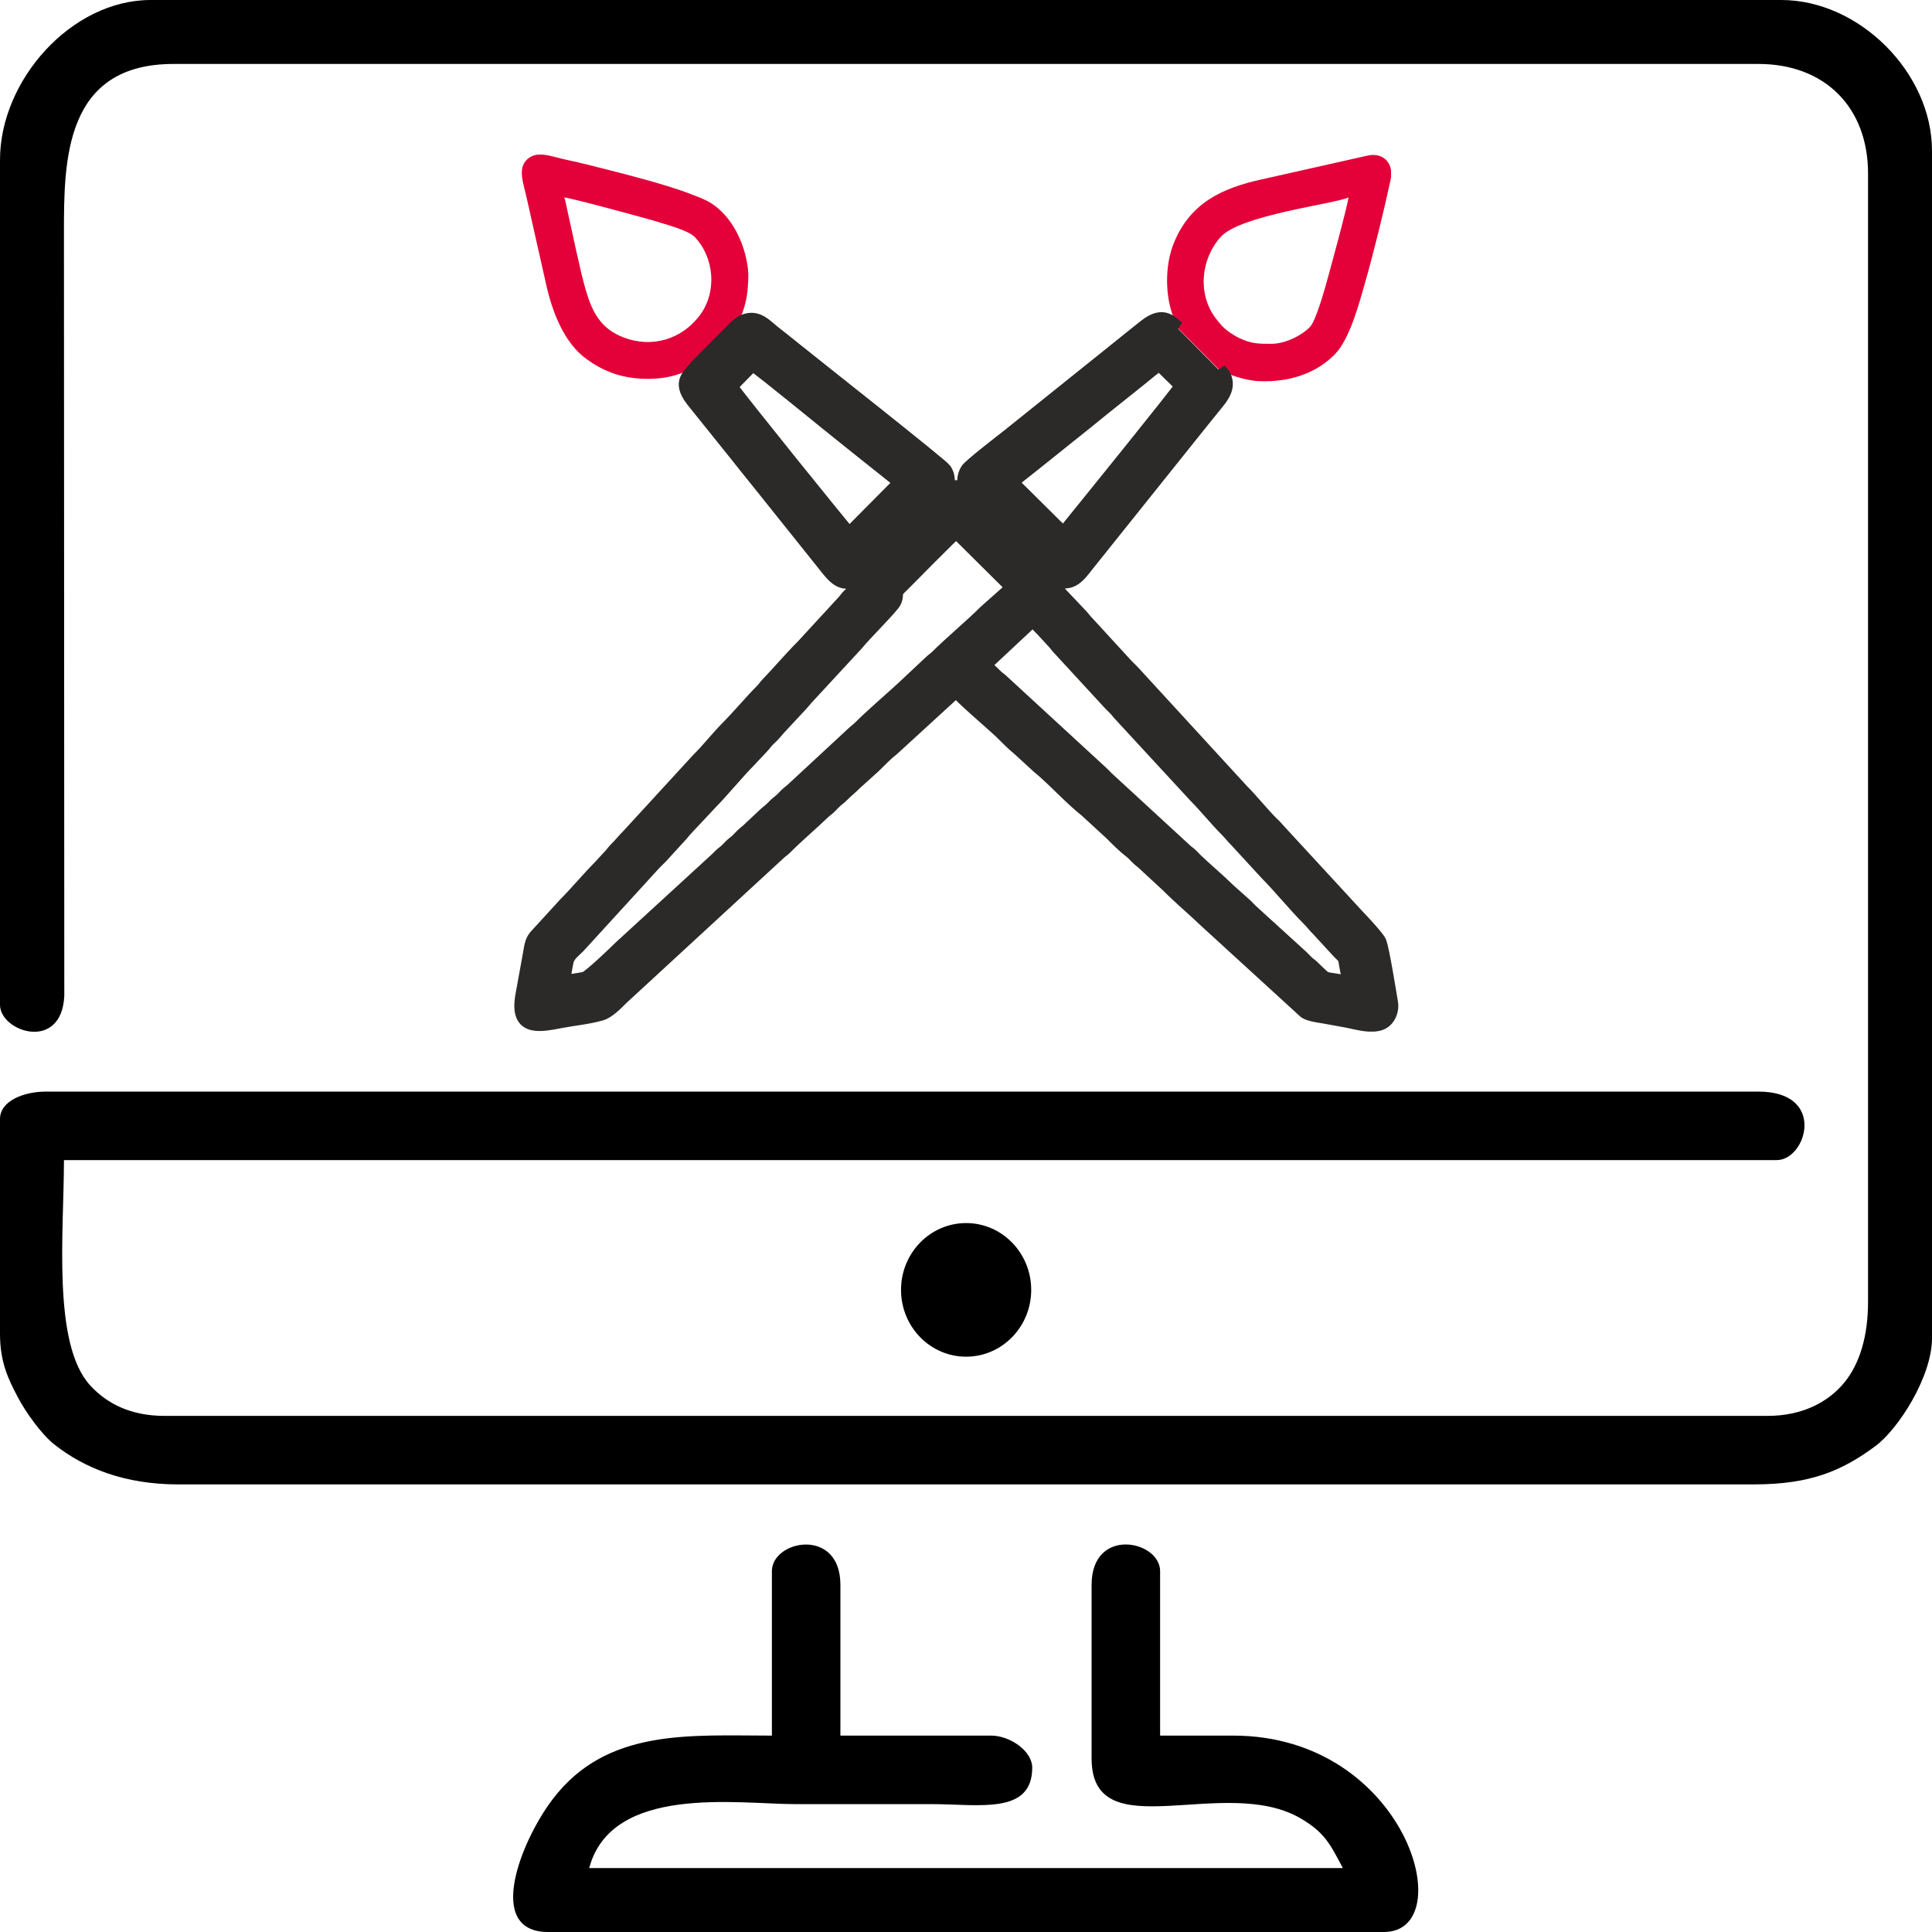 <svg width="100" height="100" viewBox="0 0 100 100" fill="none" xmlns="http://www.w3.org/2000/svg">
<path fill-rule="evenodd" clip-rule="evenodd" d="M29.2 10.219C29.601 10.252 33.651 11.36 33.867 11.43C34.401 11.604 35.615 11.905 35.964 12.272C36.977 13.338 37.125 15.115 36.221 16.321C35.283 17.57 33.743 18.026 32.282 17.469C31.11 17.022 30.658 16.176 30.321 15.022C30.017 13.981 29.628 12.04 29.356 10.844C29.312 10.655 29.265 10.353 29.2 10.219ZM36.042 18.99L38.109 16.924C38.142 16.784 38.152 16.804 38.206 16.7C38.242 16.631 38.273 16.561 38.309 16.481C38.522 16.007 38.676 15.413 38.707 14.858C38.731 14.426 38.764 14.185 38.674 13.649C38.506 12.642 38.049 11.646 37.363 10.965C36.821 10.427 36.431 10.306 35.656 10.008C34.588 9.599 32.676 9.09 31.533 8.805C30.821 8.627 30.105 8.436 29.387 8.286C28.542 8.11 27.807 7.758 27.281 8.254C26.772 8.732 27.099 9.481 27.283 10.345L28.262 14.693C28.571 16.1 29.181 17.735 30.348 18.577C30.77 18.882 31.14 19.095 31.653 19.292C32.618 19.664 34.017 19.728 35.062 19.387C35.258 19.322 35.378 19.278 35.564 19.201C35.748 19.124 35.851 19.035 36.042 18.99Z" fill="#E40038"/>
<path fill-rule="evenodd" clip-rule="evenodd" d="M65.8 17.796C65.126 17.796 64.785 17.795 64.162 17.506C63.971 17.417 63.858 17.347 63.696 17.237C63.44 17.062 63.286 16.927 63.097 16.688C63.031 16.605 63.006 16.582 62.933 16.485C61.989 15.246 62.132 13.457 63.171 12.274C64.181 11.124 69.093 10.556 69.796 10.219C69.761 10.641 68.699 14.501 68.607 14.817C68.461 15.318 68.085 16.62 67.811 16.914C67.431 17.321 66.571 17.796 65.8 17.796ZM63.092 19.127C63.271 19.169 63.37 19.248 63.534 19.328C63.697 19.407 63.83 19.443 64.003 19.502C64.289 19.597 64.743 19.706 65.111 19.725C66.644 19.804 68.066 19.372 69.073 18.359C69.867 17.56 70.344 15.716 70.649 14.654C71.102 13.076 71.625 10.94 71.974 9.32C71.985 9.268 71.994 9.216 72 9.166V8.823C71.918 8.214 71.383 7.905 70.759 8.059L65.322 9.281C63.219 9.739 61.566 10.526 60.735 12.639C60.291 13.768 60.291 15.38 60.781 16.524C60.867 16.724 60.929 16.766 60.983 16.998L63.092 19.127Z" fill="#E40038"/>
<path fill-rule="evenodd" clip-rule="evenodd" d="M55.054 27.669L52.334 24.971C52.425 24.841 53.1 24.332 53.274 24.19L56.157 21.883C56.477 21.632 56.764 21.382 57.095 21.122L59.035 19.572C59.359 19.311 59.68 19.03 60.014 18.806L61.197 19.965C60.842 20.504 56.371 26.024 55.436 27.178C55.303 27.343 55.164 27.505 55.054 27.669ZM37.788 20L38.947 18.817C39.557 19.219 42.883 21.966 43.738 22.637C44.078 22.905 44.372 23.141 44.708 23.413L46.651 24.96L43.953 27.68C43.849 27.608 38.165 20.564 37.788 20ZM29.108 50.86C29.194 50.494 29.229 50.127 29.317 49.737C29.389 49.416 29.7 49.193 29.924 48.967L33.849 44.671C33.96 44.551 34.057 44.471 34.172 44.351L35.159 43.272C35.301 43.131 35.348 43.039 35.479 42.903L36.789 41.504C37.272 41.024 38.246 39.856 38.763 39.345L39.407 38.657C39.547 38.517 39.592 38.425 39.727 38.288C39.845 38.169 39.964 38.07 40.07 37.942C40.49 37.44 41.439 36.489 41.71 36.138L44.335 33.298C44.642 32.901 46.13 31.419 46.27 31.146C46.402 30.891 46.325 30.78 46.399 30.586C46.427 30.513 46.663 30.297 46.731 30.229C46.962 29.998 49.305 27.614 49.498 27.485L52.448 30.413L51.001 31.698C50.305 32.398 49.257 33.269 48.523 33.996C48.386 34.131 48.294 34.175 48.154 34.316L46.732 35.649C46.159 36.179 45.105 37.086 44.596 37.6C44.448 37.748 44.389 37.791 44.23 37.923L41.037 40.884C40.906 41.005 40.827 41.045 40.692 41.181C40.567 41.308 40.485 41.406 40.34 41.518C40.178 41.644 40.119 41.708 39.981 41.848C39.84 41.991 39.749 42.037 39.612 42.168L38.901 42.835C38.754 42.984 38.694 43.026 38.536 43.159C38.409 43.265 38.309 43.384 38.19 43.502C38.06 43.631 37.975 43.669 37.844 43.798C37.718 43.924 37.638 44.023 37.493 44.136C37.33 44.261 37.272 44.326 37.134 44.466L32.127 49.057C31.884 49.302 30.529 50.6 30.293 50.667C30.114 50.718 29.895 50.735 29.709 50.772C29.543 50.805 29.304 50.86 29.108 50.86ZM50.922 34.42L53.152 32.334C53.297 32.222 53.354 32.125 53.493 32.032C53.637 32.246 53.8 32.408 53.987 32.594L54.516 33.168C54.639 33.29 54.661 33.346 54.768 33.467L57.41 36.335C57.496 36.438 57.587 36.517 57.684 36.612C57.809 36.736 57.835 36.774 57.941 36.906L61.909 41.205C62.312 41.602 63.051 42.49 63.493 42.927C63.695 43.127 63.815 43.298 64.021 43.501L65.605 45.223C66.166 45.778 67.128 46.938 67.718 47.519C67.92 47.718 68.041 47.89 68.246 48.093L69.302 49.241C69.646 49.582 69.624 49.527 69.691 49.954C69.739 50.26 69.842 50.606 69.842 50.906C68.335 50.555 68.837 50.944 67.925 50.067C67.806 49.952 67.744 49.931 67.625 49.816C67.521 49.716 67.455 49.636 67.351 49.539L64.755 47.176C64.653 47.075 64.585 46.999 64.481 46.898L63.607 46.119C63.05 45.568 62.403 45.034 61.885 44.535C61.781 44.435 61.715 44.355 61.611 44.258C61.493 44.149 61.43 44.125 61.311 44.007L57.269 40.287C57.17 40.189 57.098 40.102 56.994 40.011L51.805 35.235C51.684 35.129 51.629 35.106 51.506 34.983L50.922 34.42ZM60.978 17.015C60.602 16.763 60.263 16.128 59.273 16.917C58.79 17.303 58.327 17.667 57.845 18.061L52.188 22.598C51.92 22.808 50.206 24.126 50.078 24.346C49.887 24.674 49.874 24.997 50.049 25.327C49.819 25.274 49.815 25.228 49.498 25.232C49.239 25.234 49.148 25.28 48.947 25.327C49.101 25.006 49.071 24.61 48.883 24.335C48.718 24.092 42.232 18.984 41.2 18.149C40.958 17.952 40.755 17.794 40.511 17.598C40.267 17.4 40.03 17.228 39.798 17.025C39.431 16.704 39.047 16.415 38.489 16.661C38.274 16.755 38.27 16.823 38.114 16.927L36.049 18.998C35.754 19.438 35.113 19.72 35.858 20.689L38.149 23.542C38.534 24.025 38.899 24.489 39.292 24.97L42.721 29.257C43.148 29.8 43.566 30.358 44.309 29.965L44.216 30.47C44.195 30.679 44.086 30.715 43.952 30.848C43.827 30.974 43.799 31.046 43.678 31.172L41.565 33.468C40.938 34.092 40.365 34.778 39.75 35.418C39.63 35.542 39.6 35.615 39.476 35.741C38.852 36.371 38.284 37.06 37.66 37.691C37.159 38.198 36.664 38.833 36.145 39.345L32.541 43.271C32.317 43.492 32.172 43.689 31.944 43.914C31.81 44.046 31.783 44.094 31.666 44.234L31.072 44.88C30.45 45.509 29.881 46.199 29.257 46.829L27.743 48.484C27.523 48.741 27.511 49.019 27.436 49.417L27.048 51.555C26.764 53.23 27.79 53.079 28.982 52.846C29.694 52.708 30.421 52.648 31.111 52.45C31.468 52.347 31.887 51.919 32.151 51.652L40.324 44.12C40.449 44.005 40.519 43.975 40.647 43.846C41.273 43.217 41.958 42.646 42.597 42.031C42.728 41.905 42.809 41.868 42.943 41.734C43.049 41.627 43.132 41.531 43.241 41.435C43.379 41.313 43.448 41.276 43.586 41.136C43.815 40.903 44.019 40.751 44.251 40.516L45.217 39.644C45.508 39.356 45.869 38.983 46.191 38.736L49.498 35.706C49.702 36.01 51.278 37.358 51.737 37.783C52.061 38.082 52.358 38.42 52.706 38.697L53.665 39.575C53.803 39.714 53.871 39.752 54.009 39.873C54.769 40.542 55.461 41.31 56.255 41.944L57.547 43.133C57.861 43.449 58.172 43.764 58.525 44.037C58.654 44.136 58.721 44.216 58.832 44.328C58.971 44.469 59.025 44.503 59.174 44.628L60.462 45.82C61.077 46.442 61.76 47.006 62.39 47.612L67.571 52.35C67.8 52.498 68.242 52.553 68.556 52.605C68.91 52.663 69.242 52.734 69.606 52.795C69.941 52.851 70.411 52.991 70.844 53.018H71.12C71.341 53.002 71.541 52.94 71.692 52.802C71.887 52.624 72.051 52.281 71.983 51.889C71.879 51.289 71.549 49.188 71.386 48.764C71.305 48.553 70.454 47.638 70.244 47.426L66.083 42.909C65.988 42.79 65.899 42.716 65.788 42.606C65.341 42.161 64.747 41.421 64.273 40.952L58.648 34.822C58.543 34.703 58.438 34.615 58.326 34.501L56.26 32.25C56.123 32.115 56.084 32.036 55.962 31.905L54.733 30.608C54.811 30.274 54.758 30.27 54.687 29.965C55.438 30.326 55.841 29.752 56.248 29.23L61.862 22.215C62.249 21.74 62.6 21.29 62.989 20.816C63.279 20.462 63.581 20.024 63.354 19.508C63.259 19.292 63.173 19.288 63.069 19.131L60.978 17.015Z" fill="#2B2A29"/>
<path d="M60.978 17.015C60.602 16.763 60.263 16.128 59.273 16.917C58.79 17.303 58.327 17.667 57.845 18.061L52.188 22.598C51.92 22.808 50.206 24.126 50.078 24.346C49.887 24.674 49.874 24.997 50.049 25.327C49.819 25.274 49.815 25.228 49.498 25.232C49.239 25.234 49.148 25.28 48.947 25.327C49.101 25.006 49.071 24.61 48.883 24.335C48.718 24.092 42.232 18.984 41.2 18.149C40.958 17.952 40.755 17.794 40.511 17.598C40.267 17.4 40.03 17.228 39.798 17.025C39.431 16.704 39.047 16.415 38.489 16.661C38.274 16.755 38.27 16.823 38.114 16.927L36.049 18.998C35.754 19.438 35.113 19.72 35.858 20.689L38.149 23.542C38.534 24.025 38.899 24.489 39.292 24.97L42.721 29.257C43.148 29.8 43.566 30.358 44.309 29.965L44.216 30.47C44.195 30.679 44.086 30.715 43.952 30.848C43.827 30.974 43.799 31.046 43.678 31.172L41.565 33.468C40.938 34.092 40.365 34.778 39.75 35.418C39.63 35.542 39.6 35.615 39.476 35.741C38.852 36.371 38.284 37.06 37.66 37.691C37.159 38.198 36.664 38.833 36.145 39.345L32.541 43.271C32.317 43.492 32.172 43.689 31.944 43.914C31.81 44.046 31.783 44.094 31.666 44.234L31.072 44.88C30.45 45.509 29.881 46.199 29.257 46.829L27.743 48.484C27.523 48.741 27.511 49.019 27.436 49.417L27.048 51.555C26.764 53.23 27.79 53.079 28.982 52.846C29.694 52.708 30.421 52.648 31.111 52.45C31.468 52.347 31.887 51.919 32.151 51.652L40.324 44.12C40.449 44.005 40.519 43.975 40.647 43.846C41.273 43.217 41.958 42.646 42.597 42.031C42.728 41.905 42.809 41.868 42.943 41.734C43.049 41.627 43.132 41.531 43.241 41.435C43.379 41.313 43.448 41.276 43.586 41.136C43.815 40.903 44.019 40.751 44.251 40.516L45.217 39.644C45.508 39.356 45.869 38.983 46.191 38.736L49.498 35.706C49.702 36.01 51.278 37.358 51.737 37.783C52.061 38.082 52.358 38.42 52.706 38.697L53.665 39.575C53.803 39.714 53.871 39.752 54.009 39.873C54.769 40.542 55.461 41.31 56.255 41.944L57.547 43.133C57.861 43.449 58.172 43.764 58.525 44.037C58.654 44.136 58.721 44.216 58.832 44.328C58.971 44.469 59.025 44.503 59.174 44.628L60.462 45.82C61.077 46.442 61.76 47.006 62.39 47.612L67.571 52.35C67.8 52.498 68.242 52.553 68.556 52.605C68.91 52.663 69.242 52.734 69.606 52.795C69.941 52.851 70.411 52.991 70.844 53.018H71.12C71.341 53.002 71.541 52.94 71.692 52.802C71.887 52.624 72.051 52.281 71.983 51.889C71.879 51.289 71.549 49.188 71.386 48.764C71.305 48.553 70.454 47.638 70.244 47.426L66.083 42.909C65.988 42.79 65.899 42.716 65.788 42.606C65.341 42.161 64.747 41.421 64.273 40.952L58.648 34.822C58.543 34.703 58.438 34.615 58.326 34.501L56.26 32.25C56.123 32.115 56.084 32.036 55.962 31.905L54.733 30.608C54.811 30.274 54.758 30.27 54.687 29.965C55.438 30.326 55.841 29.752 56.248 29.23L61.862 22.215C62.249 21.74 62.6 21.29 62.989 20.816C63.279 20.462 63.581 20.024 63.354 19.508C63.259 19.292 63.173 19.288 63.069 19.131M55.054 27.669L52.334 24.971C52.425 24.841 53.1 24.332 53.274 24.19L56.157 21.883C56.477 21.632 56.764 21.382 57.095 21.122L59.035 19.572C59.359 19.311 59.68 19.03 60.014 18.806L61.197 19.965C60.842 20.504 56.371 26.024 55.436 27.178C55.303 27.343 55.164 27.505 55.054 27.669ZM37.788 20L38.947 18.817C39.557 19.219 42.883 21.966 43.738 22.637C44.078 22.905 44.372 23.141 44.708 23.413L46.651 24.96L43.953 27.68C43.849 27.608 38.165 20.564 37.788 20ZM29.108 50.86C29.194 50.494 29.229 50.127 29.317 49.737C29.389 49.416 29.7 49.193 29.924 48.967L33.849 44.671C33.96 44.551 34.057 44.471 34.172 44.351L35.159 43.272C35.301 43.131 35.348 43.039 35.479 42.903L36.789 41.504C37.272 41.024 38.246 39.856 38.763 39.345L39.407 38.657C39.547 38.517 39.592 38.425 39.727 38.288C39.845 38.169 39.964 38.07 40.07 37.942C40.49 37.44 41.439 36.489 41.71 36.138L44.335 33.298C44.642 32.901 46.13 31.419 46.27 31.146C46.402 30.891 46.325 30.78 46.399 30.586C46.427 30.513 46.663 30.297 46.731 30.229C46.962 29.998 49.305 27.614 49.498 27.485L52.448 30.413L51.001 31.698C50.305 32.398 49.257 33.269 48.523 33.996C48.386 34.131 48.294 34.175 48.154 34.316L46.732 35.649C46.159 36.179 45.105 37.086 44.596 37.6C44.448 37.748 44.389 37.791 44.23 37.923L41.037 40.884C40.906 41.005 40.827 41.045 40.692 41.181C40.567 41.308 40.485 41.406 40.34 41.518C40.178 41.644 40.119 41.708 39.981 41.848C39.84 41.991 39.749 42.037 39.612 42.168L38.901 42.835C38.754 42.984 38.694 43.026 38.536 43.159C38.409 43.265 38.309 43.384 38.19 43.502C38.06 43.631 37.975 43.669 37.844 43.798C37.718 43.924 37.638 44.023 37.493 44.136C37.33 44.261 37.272 44.326 37.134 44.466L32.127 49.057C31.884 49.302 30.529 50.6 30.293 50.667C30.114 50.718 29.895 50.735 29.709 50.772C29.543 50.805 29.304 50.86 29.108 50.86ZM50.922 34.42L53.152 32.334C53.297 32.222 53.354 32.125 53.493 32.032C53.637 32.246 53.8 32.408 53.987 32.594L54.516 33.168C54.639 33.29 54.661 33.346 54.768 33.467L57.41 36.335C57.496 36.438 57.587 36.517 57.684 36.612C57.809 36.736 57.835 36.774 57.941 36.906L61.909 41.205C62.312 41.602 63.051 42.49 63.493 42.927C63.695 43.127 63.815 43.298 64.021 43.501L65.605 45.223C66.166 45.778 67.128 46.938 67.718 47.519C67.92 47.718 68.041 47.89 68.246 48.093L69.302 49.241C69.646 49.582 69.624 49.527 69.691 49.954C69.739 50.26 69.842 50.606 69.842 50.906C68.335 50.555 68.837 50.944 67.925 50.067C67.806 49.952 67.744 49.931 67.625 49.816C67.521 49.716 67.455 49.636 67.351 49.539L64.755 47.176C64.653 47.075 64.585 46.999 64.481 46.898L63.607 46.119C63.05 45.568 62.403 45.034 61.885 44.535C61.781 44.435 61.715 44.355 61.611 44.258C61.493 44.149 61.43 44.125 61.311 44.007L57.269 40.287C57.17 40.189 57.098 40.102 56.994 40.011L51.805 35.235C51.684 35.129 51.629 35.106 51.506 34.983L50.922 34.42Z" stroke="#2B2A29" stroke-width="0.756" stroke-miterlimit="22.926"/>
<path fill-rule="evenodd" clip-rule="evenodd" d="M0 8.274V52.009C0 53.406 3.181 54.465 3.328 51.555L3.31 12.057C3.309 8.329 3.325 3.31 8.983 3.31H91.016C94.449 3.31 96.69 5.551 96.69 8.983V67.376C96.69 69.126 96.274 70.577 95.451 71.573C94.616 72.584 93.277 73.286 91.489 73.286H8.511C6.77 73.286 5.526 72.651 4.66 71.7C2.695 69.542 3.31 63.742 3.31 60.047H91.962C93.506 60.047 94.567 56.501 91.016 56.501H2.364C1.3 56.501 0 56.948 0 57.92V69.031C0 70.521 0.431 71.387 0.938 72.348C1.334 73.097 2.138 74.227 2.792 74.749C4.358 75.996 6.459 76.832 9.22 76.832H90.78C93.692 76.832 95.333 76.138 97.071 74.849C98.278 73.952 100 71.24 100 69.267V7.801C100 3.765 96.235 0 92.199 0H7.801C3.689 0 0 4.155 0 8.274Z" fill="black"/>
<path fill-rule="evenodd" clip-rule="evenodd" d="M39.953 81.324V89.835C35.684 89.835 31.395 89.446 28.598 93.137C26.956 95.305 25.09 100 28.369 100H71.631C75.634 100 72.809 89.835 63.83 89.835H60.047V81.324C60.047 79.727 56.501 78.999 56.501 82.033V91.016C56.501 95.749 63.386 91.8 67.337 94.129C68.579 94.86 68.859 95.471 69.504 96.69H30.497C31.658 92.34 38.209 93.381 41.135 93.381C43.499 93.381 45.863 93.38 48.227 93.381C50.666 93.381 53.428 93.945 53.428 91.489C53.428 90.629 52.275 89.835 51.3 89.835H43.499V82.033C43.499 79.025 39.953 79.709 39.953 81.324Z" fill="black"/>
<ellipse cx="50.006" cy="66.764" rx="3.369" ry="3.458" fill="black"/>
</svg>
